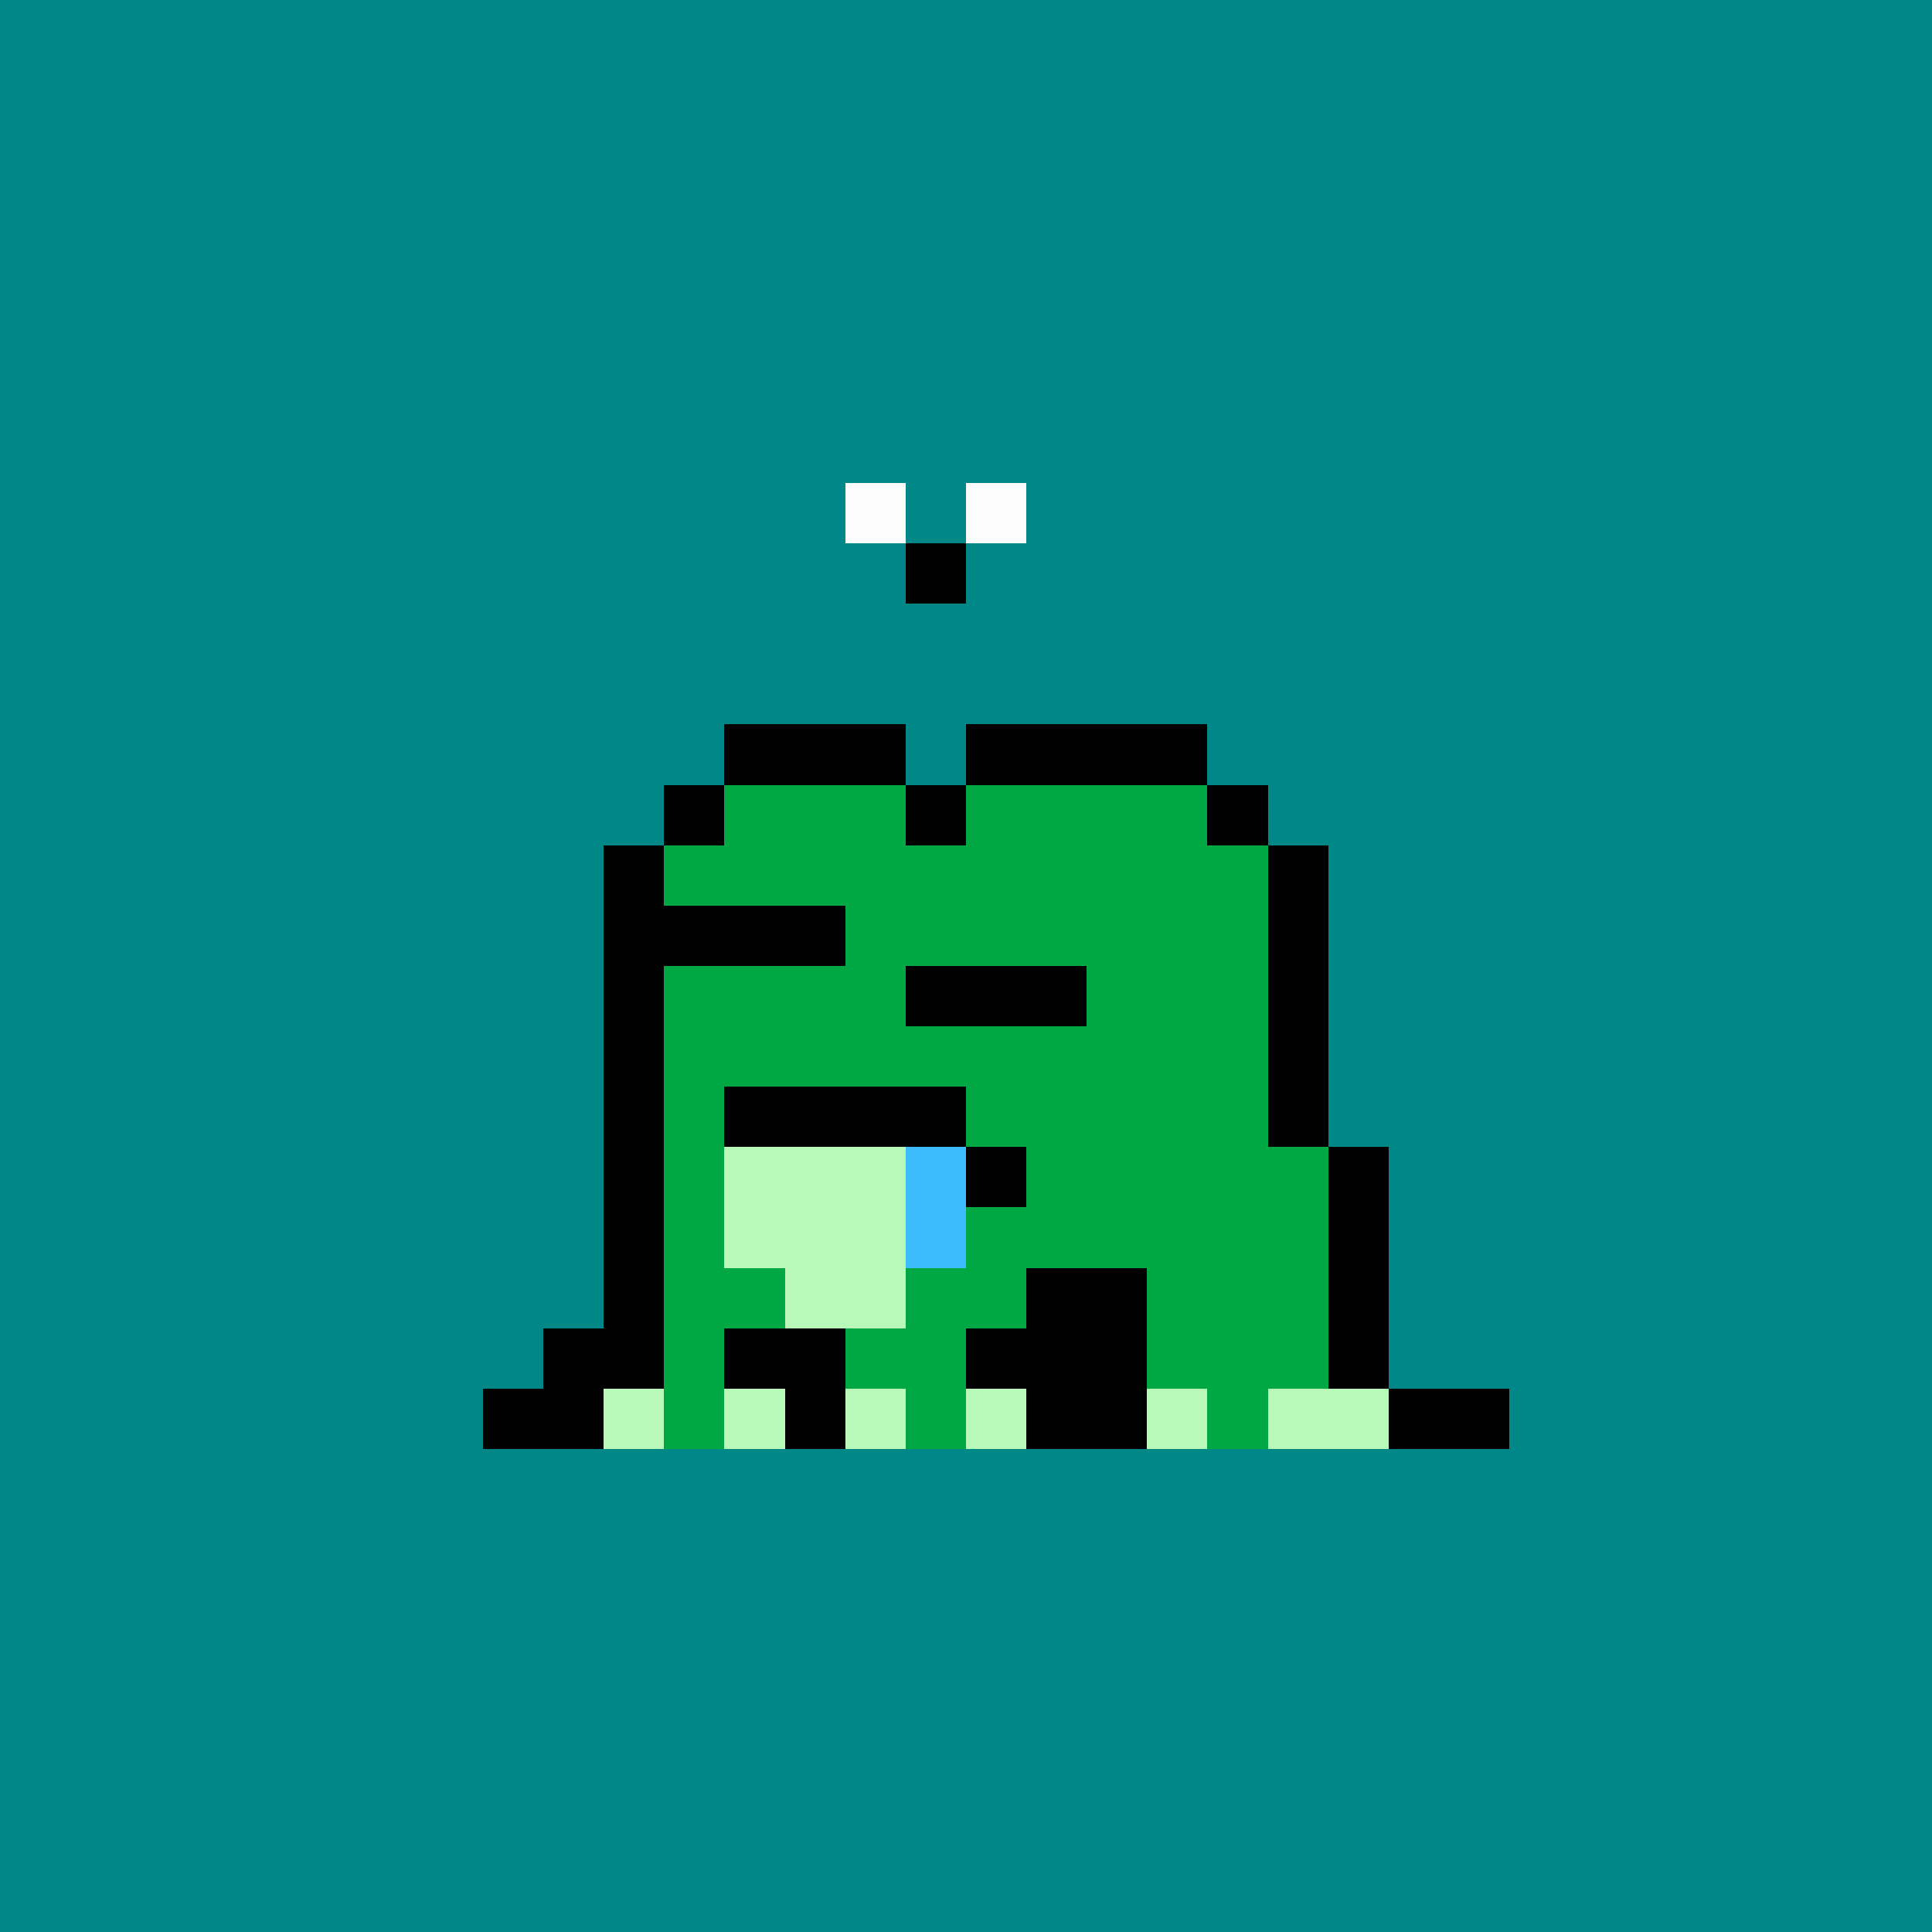 <svg xmlns="http://www.w3.org/2000/svg" viewBox="0 0 32 32" shape-rendering="crispEdges" width="512" height="512"><rect width="100%" height="100%" fill="#008888"/><rect width="3" height="1" x="12" y="12" fill="#000000"/><rect width="4" height="1" x="16" y="12" fill="#000000"/><rect width="1" height="1" x="11" y="13" fill="#000000"/><rect width="3" height="1" x="12" y="13" fill="#00a844"/><rect width="1" height="1" x="15" y="13" fill="#000000"/><rect width="4" height="1" x="16" y="13" fill="#00a844"/><rect width="1" height="1" x="20" y="13" fill="#000000"/><rect width="1" height="1" x="10" y="14" fill="#000000"/><rect width="10" height="1" x="11" y="14" fill="#00a844"/><rect width="1" height="1" x="21" y="14" fill="#000000"/><rect width="1" height="1" x="10" y="15" fill="#000000"/><rect width="10" height="1" x="11" y="15" fill="#00a844"/><rect width="1" height="1" x="21" y="15" fill="#000000"/><rect width="1" height="1" x="10" y="16" fill="#000000"/><rect width="10" height="1" x="11" y="16" fill="#00a844"/><rect width="1" height="1" x="21" y="16" fill="#000000"/><rect width="1" height="1" x="10" y="17" fill="#000000"/><rect width="10" height="1" x="11" y="17" fill="#00a844"/><rect width="1" height="1" x="21" y="17" fill="#000000"/><rect width="1" height="1" x="10" y="18" fill="#000000"/><rect width="10" height="1" x="11" y="18" fill="#00a844"/><rect width="1" height="1" x="21" y="18" fill="#000000"/><rect width="1" height="1" x="10" y="19" fill="#000000"/><rect width="1" height="1" x="11" y="19" fill="#00a844"/><rect width="4" height="1" x="12" y="19" fill="#b8f8b8"/><rect width="6" height="1" x="16" y="19" fill="#00a844"/><rect width="1" height="1" x="22" y="19" fill="#000000"/><rect width="1" height="1" x="10" y="20" fill="#000000"/><rect width="1" height="1" x="11" y="20" fill="#00a844"/><rect width="4" height="1" x="12" y="20" fill="#b8f8b8"/><rect width="6" height="1" x="16" y="20" fill="#00a844"/><rect width="1" height="1" x="22" y="20" fill="#000000"/><rect width="1" height="1" x="10" y="21" fill="#000000"/><rect width="2" height="1" x="11" y="21" fill="#00a844"/><rect width="2" height="1" x="13" y="21" fill="#b8f8b8"/><rect width="2" height="1" x="15" y="21" fill="#00a844"/><rect width="2" height="1" x="17" y="21" fill="#000000"/><rect width="3" height="1" x="19" y="21" fill="#00a844"/><rect width="1" height="1" x="22" y="21" fill="#000000"/><rect width="2" height="1" x="9" y="22" fill="#000000"/><rect width="1" height="1" x="11" y="22" fill="#00a844"/><rect width="2" height="1" x="12" y="22" fill="#000000"/><rect width="2" height="1" x="14" y="22" fill="#00a844"/><rect width="3" height="1" x="16" y="22" fill="#000000"/><rect width="3" height="1" x="19" y="22" fill="#00a844"/><rect width="1" height="1" x="22" y="22" fill="#000000"/><rect width="2" height="1" x="8" y="23" fill="#000000"/><rect width="1" height="1" x="10" y="23" fill="#b8f8b8"/><rect width="1" height="1" x="11" y="23" fill="#00a844"/><rect width="1" height="1" x="12" y="23" fill="#b8f8b8"/><rect width="1" height="1" x="13" y="23" fill="#000000"/><rect width="1" height="1" x="14" y="23" fill="#b8f8b8"/><rect width="1" height="1" x="15" y="23" fill="#00a844"/><rect width="1" height="1" x="16" y="23" fill="#b8f8b8"/><rect width="2" height="1" x="17" y="23" fill="#000000"/><rect width="1" height="1" x="19" y="23" fill="#b8f8b8"/><rect width="1" height="1" x="20" y="23" fill="#00a844"/><rect width="2" height="1" x="21" y="23" fill="#b8f8b8"/><rect width="2" height="1" x="23" y="23" fill="#000000"/><rect width="3" height="1" x="11" y="15" fill="#000000"/><rect width="3" height="1" x="15" y="16" fill="#000000"/><rect width="4" height="1" x="12" y="18" fill="#000000"/><rect width="1" height="1" x="15" y="19" fill="#3cbcfc"/><rect width="1" height="1" x="16" y="19" fill="#000000"/><rect width="1" height="1" x="15" y="20" fill="#3cbcfc"/><rect width="1" height="1" x="14" y="8" fill="#fcfcfc"/><rect width="1" height="1" x="16" y="8" fill="#fcfcfc"/><rect width="1" height="1" x="15" y="9" fill="#000000"/></svg>